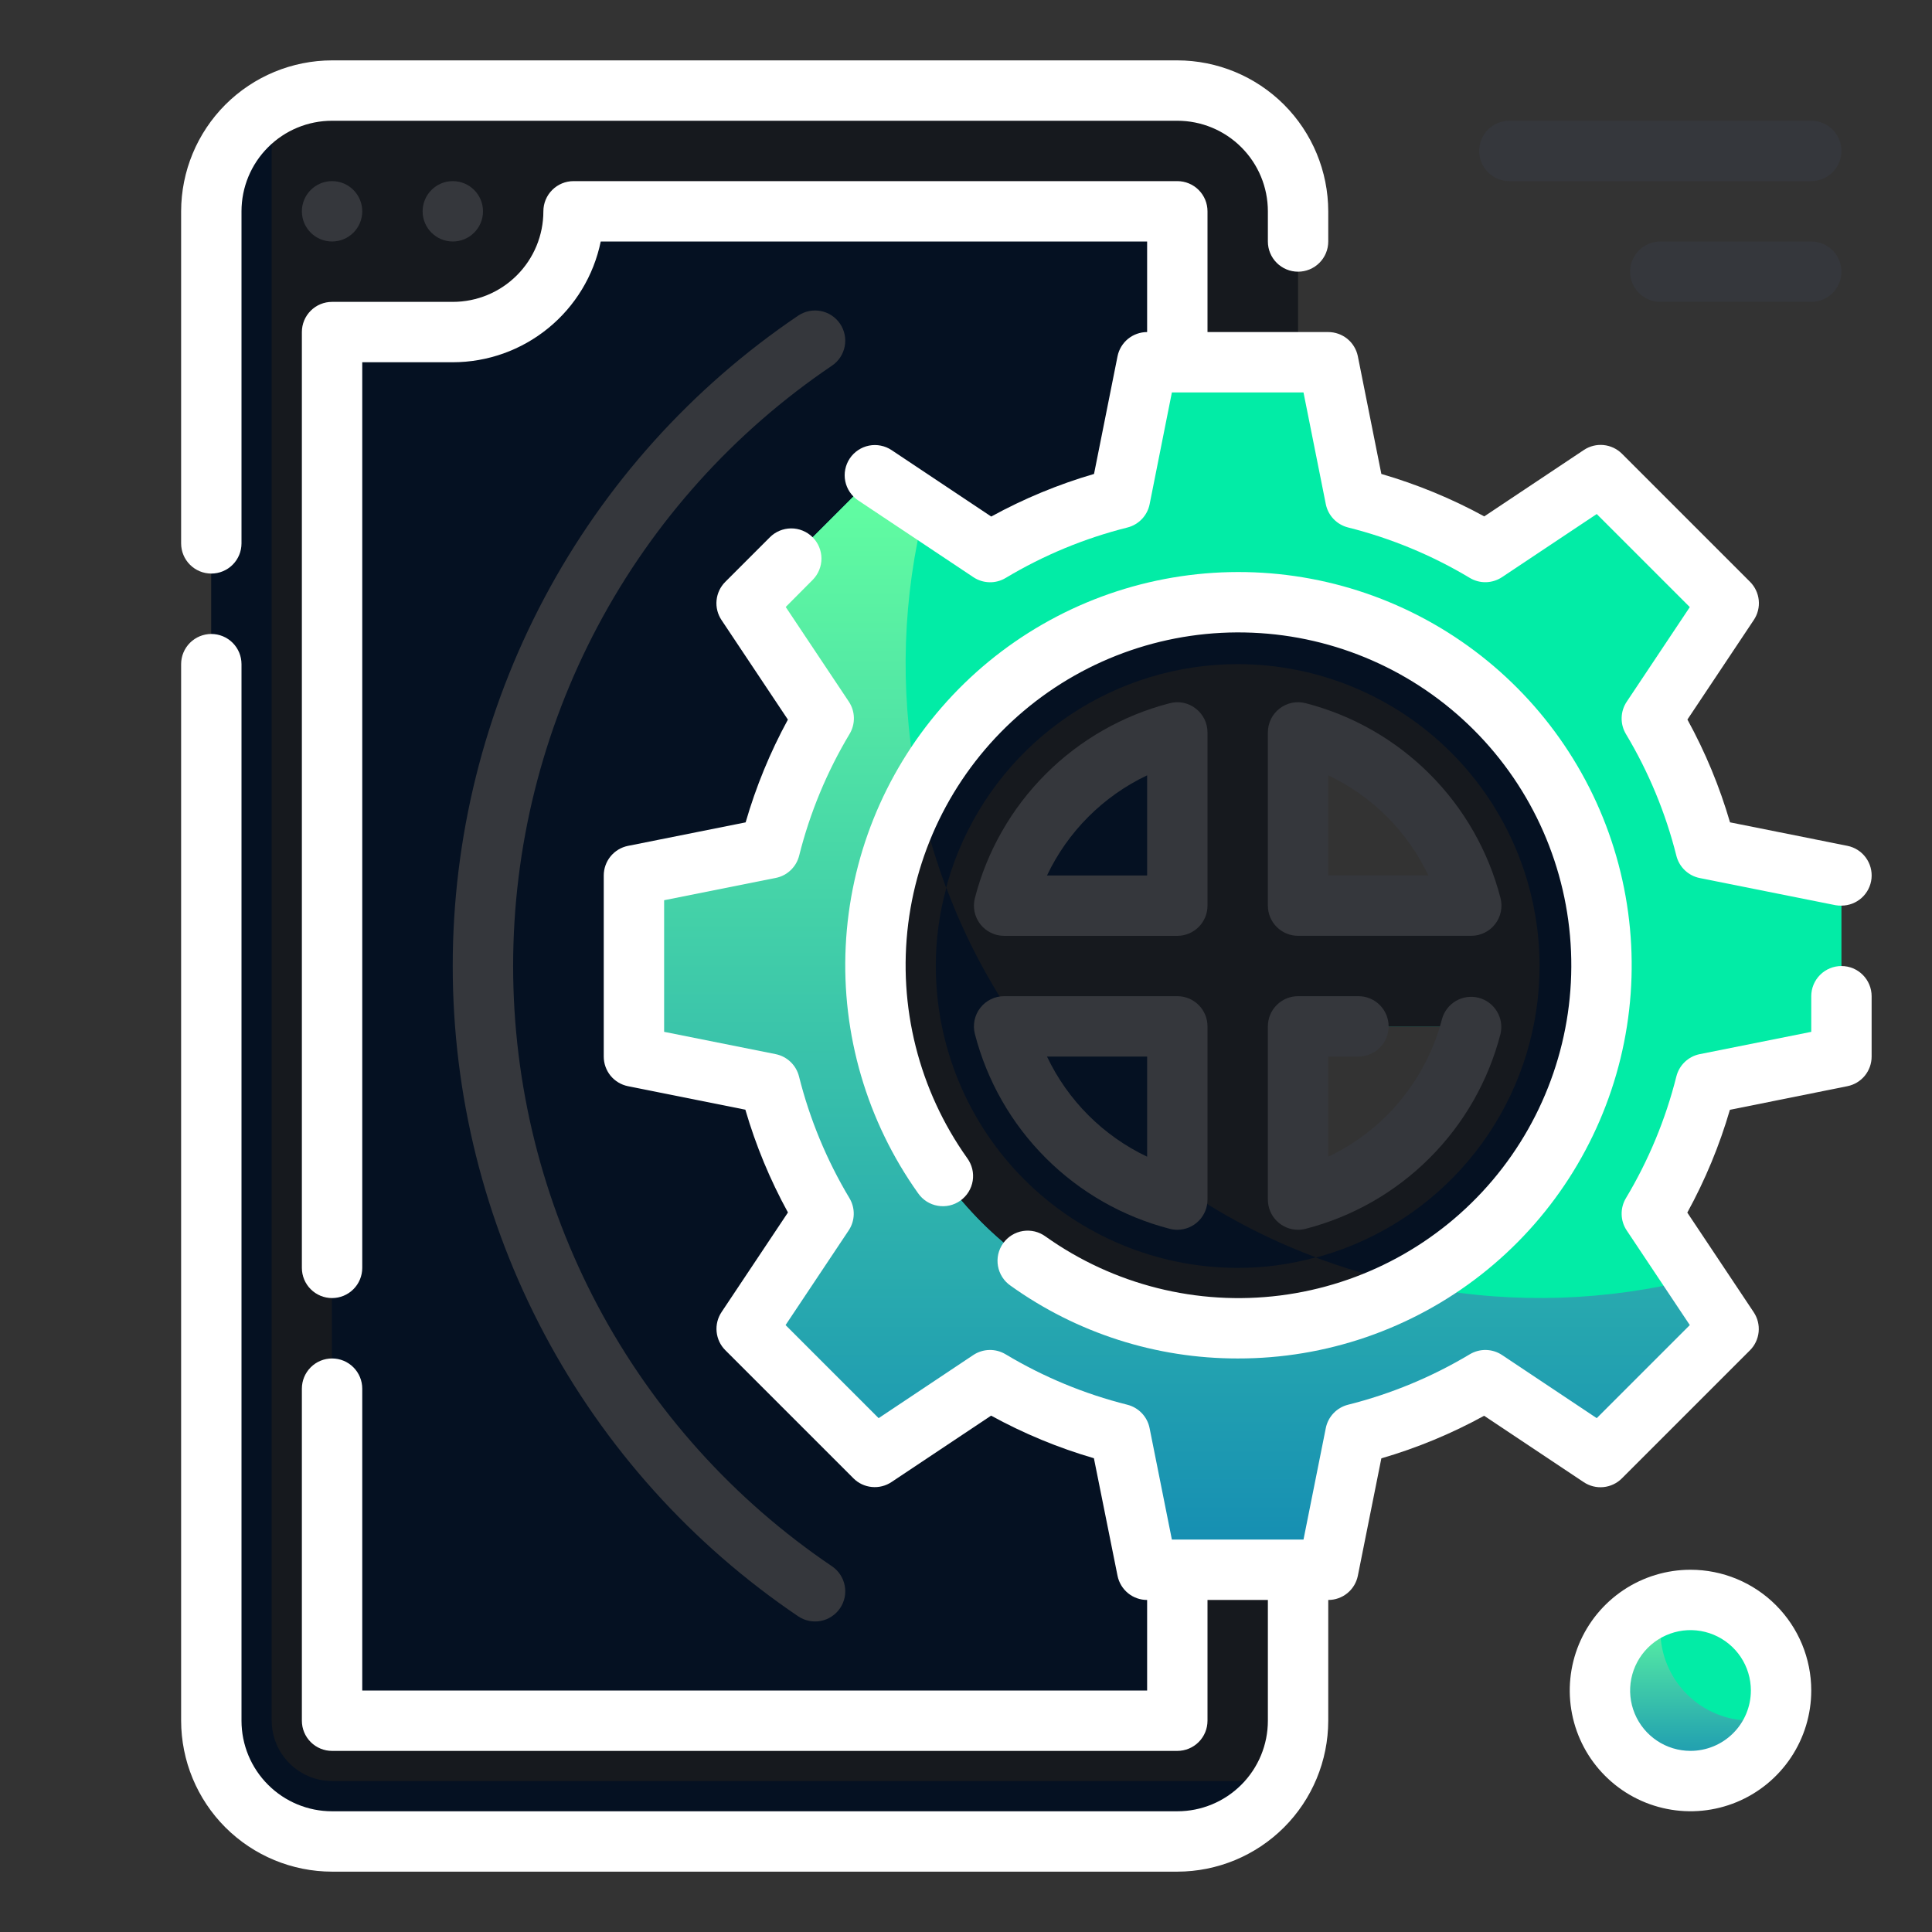 <svg width="64" height="64" viewBox="0 0 64 64" fill="none" xmlns="http://www.w3.org/2000/svg">
<rect x="0" y="0" width="64" height="64" fill="#333333" stroke="none"/>
<path d="M39 3H11C8.791 3 7 4.791 7 7V57C7 59.209 8.791 61 11 61H39C41.209 61 43 59.209 43 57V7C43 4.791 41.209 3 39 3Z" fill="#16191E"/>
<path d="M42.64 58.639C42.326 59.342 41.815 59.939 41.169 60.358C40.523 60.776 39.77 60.999 39 60.999H11C9.939 60.999 8.922 60.578 8.172 59.828C7.421 59.078 7 58.06 7 56.999V6.999C7 6.23 7.223 5.476 7.642 4.83C8.061 4.185 8.657 3.674 9.36 3.359C9.123 3.874 9 4.433 9 4.999V56.999C9.002 57.529 9.213 58.037 9.588 58.412C9.962 58.787 10.47 58.998 11 58.999H41C41.566 58.999 42.126 58.876 42.64 58.639V58.639Z" fill="#051122"/>
<path d="M19 7C19 8.061 18.579 9.078 17.828 9.828C17.078 10.579 16.061 11 15 11H11V57H39V7H19Z" fill="#051122"/>
<path d="M19 7C19 8.061 18.579 9.078 17.828 9.828C17.078 10.579 16.061 11 15 11H11V57H39V7H19ZM33 49H28.371L31.8 46.72C32.819 47.331 33.904 47.825 35.034 48.193C34.483 48.71 33.756 48.999 33 49V49ZM36 17.529C34.522 17.905 33.107 18.495 31.8 19.28L27.98 16.74L23.74 20.98L26.28 24.8C25.476 26.137 24.876 27.586 24.5 29.1L20 30V36L24.5 36.9C24.876 38.414 25.476 39.863 26.28 41.2L23.74 45.02L27.705 48.985C24.045 48.91 20.561 47.404 17.999 44.789C15.437 42.175 14.001 38.66 14 35V17C14 16.204 14.316 15.441 14.879 14.879C15.441 14.316 16.204 14 17 14H18C19.061 14 20.078 13.579 20.828 12.828C21.579 12.078 22 11.061 22 10H33C33.796 10 34.559 10.316 35.121 10.879C35.684 11.441 36 12.204 36 13V17.529Z" fill="#051122"/>
<path d="M61 35V29L56.5 28.1C56.124 26.586 55.524 25.137 54.72 23.8L57.26 19.98L53.02 15.74L49.2 18.28C47.863 17.476 46.414 16.876 44.9 16.5L44 12H38L37.1 16.5C35.586 16.876 34.137 17.476 32.8 18.28L28.98 15.74L24.74 19.98L27.28 23.8C26.476 25.137 25.876 26.586 25.5 28.1L21 29V35L25.5 35.9C25.876 37.414 26.476 38.863 27.28 40.2L24.74 44.02L28.98 48.26L32.8 45.72C34.137 46.524 35.586 47.124 37.1 47.5L38 52H44L44.9 47.5C46.414 47.124 47.863 46.524 49.2 45.72L53.02 48.26L57.26 44.02L54.72 40.2C55.524 38.863 56.124 37.414 56.5 35.9L61 35ZM43 39.74V34H48.74C48.38 35.381 47.659 36.641 46.65 37.65C45.641 38.659 44.381 39.38 43 39.74V39.74ZM43 30V24.26C44.381 24.619 45.641 25.341 46.65 26.35C47.659 27.359 48.38 28.619 48.74 30H43ZM33.26 34H39V39.74C37.619 39.38 36.359 38.659 35.35 37.65C34.341 36.641 33.62 35.381 33.26 34V34ZM39 30H33.26C33.62 28.619 34.341 27.359 35.35 26.35C36.359 25.341 37.619 24.619 39 24.26V30Z" fill="#02ECA6"/>
<path d="M56.16 42.358C53.242 43.095 50.2 43.197 47.24 42.657C44.28 42.117 41.47 40.948 39 39.228V39.738C37.619 39.379 36.359 38.657 35.35 37.648C34.341 36.639 33.62 35.379 33.26 33.998H33.77C32.05 31.529 30.881 28.719 30.341 25.758C29.801 22.798 29.903 19.756 30.64 16.838L28.98 15.738L24.74 19.978L27.28 23.798C26.476 25.135 25.876 26.584 25.5 28.098L21 28.998V34.998L25.5 35.898C25.876 37.412 26.476 38.861 27.28 40.198L24.74 44.018L28.98 48.258L32.8 45.718C34.137 46.522 35.586 47.122 37.1 47.498L38 51.998H44L44.9 47.498C46.414 47.122 47.863 46.522 49.2 45.718L53.02 48.258L57.26 44.018L56.16 42.358Z" fill="url(#paint0_linear_1082_124103)"/>
<path d="M41 20C38.627 20 36.307 20.704 34.333 22.022C32.36 23.341 30.822 25.215 29.913 27.408C29.005 29.601 28.768 32.013 29.231 34.341C29.694 36.669 30.837 38.807 32.515 40.485C34.193 42.163 36.331 43.306 38.659 43.769C40.987 44.232 43.4 43.995 45.592 43.087C47.785 42.178 49.659 40.64 50.978 38.667C52.296 36.694 53 34.373 53 32C53 28.817 51.736 25.765 49.485 23.515C47.235 21.264 44.183 20 41 20ZM39 39.74C37.619 39.38 36.359 38.659 35.35 37.65C34.341 36.641 33.62 35.381 33.26 34H39V39.74ZM39 30H33.26C33.62 28.619 34.341 27.359 35.35 26.35C36.359 25.341 37.619 24.619 39 24.26V30ZM43 39.74V34H48.74C48.38 35.381 47.659 36.641 46.65 37.65C45.641 38.659 44.381 39.38 43 39.74V39.74ZM43 30V24.26C44.381 24.619 45.641 25.341 46.65 26.35C47.659 27.359 48.38 28.619 48.74 30H43Z" fill="#051122"/>
<path d="M39 39.231V39.741C37.619 39.382 36.359 38.66 35.35 37.651C34.341 36.642 33.62 35.382 33.26 34.001H33.77C32.142 31.684 31.008 29.056 30.44 26.281C29.213 28.557 28.752 31.168 29.127 33.726C29.501 36.285 30.691 38.654 32.519 40.482C34.347 42.31 36.717 43.5 39.275 43.875C41.834 44.249 44.444 43.789 46.72 42.561C43.945 41.993 41.318 40.859 39 39.231V39.231Z" fill="#16191E"/>
<path d="M41 22C39.022 22 37.089 22.587 35.444 23.685C33.8 24.784 32.518 26.346 31.761 28.173C31.004 30 30.806 32.011 31.192 33.951C31.578 35.891 32.53 37.672 33.929 39.071C35.328 40.47 37.109 41.422 39.049 41.808C40.989 42.194 43 41.996 44.827 41.239C46.654 40.482 48.216 39.2 49.315 37.556C50.413 35.911 51 33.978 51 32C51 29.348 49.946 26.804 48.071 24.929C46.196 23.054 43.652 22 41 22V22ZM39 39.74C37.619 39.38 36.359 38.659 35.35 37.65C34.341 36.641 33.62 35.381 33.26 34H39V39.74ZM39 30H33.26C33.62 28.619 34.341 27.359 35.35 26.35C36.359 25.341 37.619 24.619 39 24.26V30ZM43 24.26C44.381 24.619 45.641 25.341 46.65 26.35C47.659 27.359 48.38 28.619 48.74 30H43V24.26ZM43 39.74V34H48.74C48.38 35.381 47.659 36.641 46.65 37.65C45.641 38.659 44.381 39.38 43 39.74V39.74Z" fill="#16191E"/>
<path d="M39 39.23V39.74C37.619 39.381 36.359 38.659 35.35 37.65C34.341 36.641 33.62 35.381 33.26 34H33.77C32.77 32.58 31.957 31.037 31.35 29.41C31.116 30.254 30.998 31.125 31 32C31 34.652 32.054 37.196 33.929 39.071C35.804 40.947 38.348 42 41 42C41.875 42.002 42.747 41.884 43.59 41.65C41.963 41.043 40.42 40.23 39 39.23V39.23Z" fill="#051122"/>
<path d="M56 59C57.657 59 59 57.657 59 56C59 54.343 57.657 53 56 53C54.343 53 53 54.343 53 56C53 57.657 54.343 59 56 59Z" fill="#02ECA6"/>
<path d="M58.87 56.869C58.72 57.365 58.444 57.814 58.069 58.172C57.693 58.53 57.232 58.784 56.729 58.91C56.226 59.036 55.699 59.03 55.199 58.892C54.699 58.754 54.244 58.488 53.877 58.122C53.511 57.755 53.245 57.3 53.107 56.8C52.969 56.3 52.962 55.773 53.089 55.27C53.215 54.767 53.469 54.306 53.827 53.931C54.185 53.555 54.634 53.279 55.13 53.129C55.046 53.411 55.002 53.704 55 53.999C55 54.795 55.316 55.558 55.879 56.12C56.441 56.683 57.204 56.999 58 56.999C58.295 56.997 58.588 56.953 58.87 56.869V56.869Z" fill="url(#paint1_linear_1082_124103)"/>
<path d="M7 19C7.265 19 7.52 18.895 7.707 18.707C7.895 18.52 8 18.265 8 18V7C8 6.204 8.316 5.441 8.879 4.879C9.441 4.316 10.204 4 11 4H39C39.796 4 40.559 4.316 41.121 4.879C41.684 5.441 42 6.204 42 7V8C42 8.265 42.105 8.52 42.293 8.707C42.48 8.895 42.735 9 43 9C43.265 9 43.52 8.895 43.707 8.707C43.895 8.52 44 8.265 44 8V7C43.998 5.674 43.471 4.404 42.534 3.466C41.596 2.529 40.326 2.002 39 2H11C9.674 2.002 8.404 2.529 7.466 3.466C6.529 4.404 6.002 5.674 6 7V18C6 18.265 6.105 18.52 6.293 18.707C6.48 18.895 6.735 19 7 19Z" fill="white"/>
<path d="M11 8C11.552 8 12 7.552 12 7C12 6.448 11.552 6 11 6C10.448 6 10 6.448 10 7C10 7.552 10.448 8 11 8Z" fill="#35373C"/>
<path d="M15 8C15.552 8 16 7.552 16 7C16 6.448 15.552 6 15 6C14.448 6 14 6.448 14 7C14 7.552 14.448 8 15 8Z" fill="#35373C"/>
<path d="M61 32.001C60.735 32.001 60.48 32.106 60.293 32.294C60.105 32.482 60 32.736 60 33.001V34.181L56.305 34.92C56.12 34.957 55.949 35.047 55.812 35.177C55.675 35.308 55.578 35.475 55.532 35.658C55.176 37.077 54.613 38.435 53.861 39.69C53.764 39.852 53.714 40.039 53.719 40.228C53.723 40.417 53.781 40.602 53.886 40.759L55.977 43.895L52.894 46.978L49.758 44.887C49.6 44.782 49.416 44.724 49.227 44.72C49.038 44.715 48.851 44.765 48.689 44.862C47.434 45.614 46.076 46.177 44.657 46.533C44.474 46.579 44.307 46.676 44.176 46.813C44.045 46.95 43.956 47.121 43.919 47.306L43.18 51.001H38.82L38.081 47.306C38.044 47.121 37.955 46.95 37.824 46.813C37.693 46.676 37.526 46.579 37.343 46.533C35.924 46.177 34.566 45.614 33.311 44.862C33.149 44.765 32.962 44.715 32.773 44.72C32.584 44.724 32.4 44.782 32.242 44.887L29.106 46.978L26.023 43.895L28.114 40.759C28.219 40.602 28.277 40.417 28.281 40.228C28.286 40.039 28.236 39.852 28.139 39.69C27.387 38.435 26.824 37.077 26.468 35.658C26.422 35.475 26.325 35.308 26.188 35.177C26.052 35.047 25.881 34.957 25.695 34.92L22 34.181V29.821L25.7 29.082C25.886 29.045 26.056 28.956 26.193 28.825C26.33 28.694 26.427 28.528 26.473 28.344C26.829 26.925 27.392 25.567 28.144 24.312C28.241 24.15 28.291 23.963 28.286 23.774C28.282 23.585 28.224 23.401 28.119 23.243L26.028 20.107L26.923 19.207C27.109 19.018 27.213 18.763 27.212 18.498C27.21 18.233 27.103 17.979 26.915 17.793C26.821 17.7 26.71 17.627 26.589 17.578C26.467 17.528 26.337 17.503 26.206 17.504C25.94 17.506 25.686 17.612 25.5 17.801L24.025 19.276C23.861 19.44 23.76 19.655 23.737 19.885C23.714 20.115 23.772 20.346 23.9 20.538L26.1 23.838C25.511 24.919 25.042 26.06 24.7 27.242L20.8 28.021C20.574 28.067 20.371 28.19 20.225 28.369C20.08 28.547 20 28.771 20 29.001V35.001C20 35.232 20.08 35.455 20.225 35.634C20.371 35.812 20.574 35.935 20.8 35.981L24.691 36.76C25.036 37.943 25.509 39.085 26.102 40.165L23.902 43.465C23.774 43.657 23.716 43.888 23.739 44.118C23.762 44.349 23.863 44.564 24.027 44.727L28.27 48.97C28.433 49.134 28.649 49.236 28.879 49.258C29.109 49.281 29.34 49.223 29.532 49.095L32.832 46.895C33.912 47.488 35.054 47.961 36.237 48.306L37.02 52.201C37.066 52.427 37.189 52.63 37.367 52.776C37.546 52.922 37.77 53.001 38 53.001V56.001H12V46.001C12 45.736 11.895 45.482 11.707 45.294C11.52 45.106 11.265 45.001 11 45.001C10.735 45.001 10.48 45.106 10.293 45.294C10.105 45.482 10 45.736 10 46.001V57.001C10 57.266 10.105 57.521 10.293 57.708C10.48 57.896 10.735 58.001 11 58.001H39C39.265 58.001 39.52 57.896 39.707 57.708C39.895 57.521 40 57.266 40 57.001V53.001H42V57.001C42 57.797 41.684 58.56 41.121 59.122C40.559 59.685 39.796 60.001 39 60.001H11C10.204 60.001 9.441 59.685 8.879 59.122C8.316 58.56 8 57.797 8 57.001V22.001C8 21.736 7.895 21.482 7.707 21.294C7.52 21.107 7.265 21.001 7 21.001C6.735 21.001 6.48 21.107 6.293 21.294C6.105 21.482 6 21.736 6 22.001V57.001C6.002 58.327 6.529 59.598 7.466 60.535C8.404 61.472 9.674 61.999 11 62.001H39C40.326 61.999 41.596 61.472 42.534 60.535C43.471 59.598 43.998 58.327 44 57.001V53.001C44.23 53.001 44.454 52.922 44.633 52.776C44.811 52.63 44.934 52.427 44.98 52.201L45.759 48.31C46.942 47.965 48.084 47.492 49.164 46.899L52.464 49.099C52.656 49.227 52.887 49.285 53.117 49.262C53.347 49.239 53.562 49.138 53.726 48.974L57.969 44.731C58.133 44.568 58.234 44.353 58.257 44.123C58.28 43.892 58.222 43.661 58.094 43.469L55.894 40.169C56.487 39.089 56.96 37.947 57.305 36.764L61.2 35.981C61.426 35.935 61.629 35.812 61.775 35.634C61.92 35.455 62 35.232 62 35.001V33.001C62 32.736 61.895 32.482 61.707 32.294C61.52 32.106 61.265 32.001 61 32.001V32.001Z" fill="white"/>
<path d="M40 11V7C40 6.735 39.895 6.48 39.707 6.293C39.52 6.105 39.265 6 39 6H19C18.735 6 18.48 6.105 18.293 6.293C18.105 6.48 18 6.735 18 7C18 7.796 17.684 8.559 17.121 9.121C16.559 9.684 15.796 10 15 10H11C10.735 10 10.48 10.105 10.293 10.293C10.105 10.48 10 10.735 10 11V42C10 42.265 10.105 42.52 10.293 42.707C10.48 42.895 10.735 43 11 43C11.265 43 11.52 42.895 11.707 42.707C11.895 42.52 12 42.265 12 42V12H15C16.152 11.999 17.269 11.6 18.161 10.871C19.054 10.143 19.668 9.129 19.9 8H38V11C37.77 11 37.546 11.08 37.367 11.225C37.189 11.371 37.066 11.574 37.02 11.8L36.241 15.7C35.058 16.045 33.916 16.518 32.836 17.111L29.536 14.911C29.427 14.838 29.304 14.787 29.175 14.762C29.047 14.736 28.914 14.736 28.785 14.762C28.656 14.788 28.534 14.839 28.425 14.912C28.316 14.985 28.222 15.079 28.149 15.188C28.076 15.297 28.026 15.42 28 15.549C27.974 15.678 27.974 15.81 28 15.939C28.026 16.068 28.077 16.19 28.15 16.299C28.223 16.408 28.317 16.502 28.426 16.575L32.244 19.12C32.401 19.225 32.586 19.283 32.775 19.288C32.964 19.293 33.151 19.243 33.313 19.146C34.568 18.394 35.926 17.831 37.345 17.475C37.529 17.429 37.695 17.332 37.826 17.195C37.957 17.058 38.046 16.887 38.083 16.702L38.82 13H43.18L43.919 16.7C43.956 16.886 44.045 17.056 44.176 17.193C44.307 17.33 44.474 17.427 44.657 17.473C46.076 17.829 47.434 18.392 48.689 19.144C48.851 19.241 49.038 19.291 49.227 19.286C49.416 19.281 49.6 19.223 49.758 19.118L52.894 17.028L55.977 20.111L53.886 23.247C53.781 23.405 53.723 23.589 53.719 23.778C53.714 23.967 53.764 24.154 53.861 24.316C54.613 25.571 55.176 26.929 55.532 28.348C55.578 28.532 55.675 28.698 55.812 28.829C55.949 28.96 56.12 29.049 56.305 29.086L60.805 29.986C60.869 29.997 60.935 30.002 61 30C61.248 30 61.487 29.908 61.671 29.742C61.855 29.576 61.971 29.347 61.996 29.101C62.021 28.854 61.953 28.607 61.806 28.407C61.659 28.207 61.443 28.069 61.2 28.02L57.309 27.241C56.964 26.058 56.491 24.916 55.898 23.836L58.098 20.536C58.226 20.344 58.284 20.113 58.261 19.883C58.238 19.653 58.136 19.438 57.973 19.274L53.73 15.031C53.566 14.867 53.351 14.766 53.121 14.743C52.891 14.72 52.66 14.778 52.468 14.906L49.168 17.106C48.086 16.515 46.943 16.044 45.759 15.7L44.98 11.8C44.934 11.574 44.811 11.371 44.633 11.225C44.454 11.08 44.23 11 44 11H40Z" fill="white"/>
<path d="M43 31H48.738C48.891 30.999 49.041 30.965 49.178 30.897C49.315 30.83 49.435 30.732 49.528 30.612C49.622 30.491 49.686 30.351 49.717 30.201C49.748 30.052 49.744 29.897 49.706 29.75C49.305 28.195 48.495 26.776 47.359 25.64C46.224 24.505 44.805 23.694 43.25 23.294C43.102 23.255 42.948 23.252 42.798 23.282C42.649 23.313 42.508 23.378 42.388 23.471C42.267 23.564 42.169 23.684 42.102 23.821C42.035 23.958 42 24.109 42 24.262V30C42 30.265 42.105 30.519 42.293 30.707C42.48 30.894 42.735 31 43 31ZM44 25.683C45.455 26.373 46.626 27.545 47.317 29H44V25.683Z" fill="#35373C"/>
<path d="M33.262 31.001H39C39.265 31.001 39.52 30.895 39.707 30.708C39.895 30.52 40 30.266 40 30.001V24.263C40 24.11 39.965 23.96 39.898 23.823C39.83 23.686 39.733 23.566 39.612 23.473C39.492 23.378 39.352 23.313 39.202 23.282C39.052 23.251 38.898 23.256 38.75 23.295C37.195 23.696 35.776 24.506 34.641 25.641C33.505 26.777 32.695 28.196 32.294 29.751C32.256 29.898 32.252 30.053 32.283 30.202C32.314 30.352 32.378 30.492 32.472 30.613C32.565 30.733 32.685 30.831 32.822 30.898C32.959 30.966 33.109 31.001 33.262 31.001ZM38 25.684V29.001H34.683C35.374 27.546 36.545 26.374 38 25.684V25.684Z" fill="#35373C"/>
<path d="M32.294 34.25C32.695 35.805 33.505 37.224 34.641 38.359C35.776 39.495 37.195 40.305 38.75 40.706C38.832 40.727 38.916 40.738 39 40.738C39.265 40.738 39.52 40.633 39.707 40.445C39.895 40.258 40 40.003 40 39.738V34C40 33.735 39.895 33.48 39.707 33.293C39.52 33.105 39.265 33 39 33H33.262C33.109 33 32.959 33.035 32.822 33.102C32.685 33.169 32.565 33.267 32.472 33.388C32.378 33.508 32.314 33.649 32.283 33.798C32.252 33.948 32.256 34.102 32.294 34.25ZM38 35V38.317C36.545 37.626 35.374 36.455 34.683 35H38Z" fill="#35373C"/>
<path d="M42 39.738C42 40.003 42.105 40.258 42.293 40.445C42.48 40.633 42.735 40.738 43 40.738C43.084 40.738 43.168 40.727 43.25 40.706C44.805 40.305 46.224 39.495 47.359 38.359C48.495 37.224 49.305 35.805 49.706 34.25C49.766 33.995 49.724 33.728 49.588 33.504C49.453 33.28 49.236 33.118 48.983 33.053C48.73 32.987 48.461 33.024 48.234 33.154C48.008 33.285 47.841 33.498 47.77 33.75C47.514 34.741 47.044 35.663 46.392 36.453C45.741 37.242 44.924 37.878 44 38.317V35H45C45.265 35 45.52 34.895 45.707 34.707C45.895 34.52 46 34.265 46 34C46 33.735 45.895 33.48 45.707 33.293C45.52 33.105 45.265 33 45 33H43C42.735 33 42.48 33.105 42.293 33.293C42.105 33.48 42 33.735 42 34V39.738Z" fill="#35373C"/>
<path d="M41 45.001C43.921 45.007 46.76 44.031 49.06 42.229C51.359 40.427 52.986 37.905 53.68 35.067C54.373 32.229 54.092 29.24 52.883 26.581C51.673 23.922 49.604 21.747 47.009 20.405C44.414 19.063 41.443 18.632 38.574 19.182C35.705 19.732 33.104 21.23 31.189 23.437C29.274 25.643 28.156 28.429 28.015 31.347C27.874 34.265 28.718 37.146 30.412 39.526C30.487 39.635 30.584 39.728 30.695 39.8C30.807 39.871 30.931 39.92 31.062 39.942C31.192 39.965 31.326 39.962 31.455 39.933C31.584 39.904 31.706 39.849 31.814 39.772C31.922 39.695 32.014 39.598 32.084 39.485C32.154 39.373 32.201 39.247 32.222 39.117C32.243 38.986 32.238 38.852 32.207 38.723C32.175 38.594 32.119 38.473 32.041 38.366C30.438 36.113 29.741 33.34 30.086 30.597C30.432 27.854 31.796 25.34 33.907 23.555C36.019 21.77 38.724 20.843 41.486 20.959C44.249 21.074 46.867 22.224 48.822 24.179C50.778 26.134 51.927 28.752 52.042 31.515C52.158 34.277 51.231 36.982 49.446 39.094C47.661 41.205 45.148 42.569 42.404 42.915C39.661 43.261 36.888 42.563 34.635 40.96C34.528 40.882 34.407 40.826 34.278 40.794C34.149 40.764 34.015 40.758 33.885 40.779C33.754 40.8 33.629 40.847 33.516 40.917C33.404 40.987 33.306 41.079 33.229 41.187C33.152 41.295 33.098 41.417 33.068 41.546C33.039 41.675 33.036 41.809 33.059 41.939C33.082 42.07 33.13 42.194 33.202 42.306C33.273 42.418 33.366 42.514 33.475 42.589C35.669 44.161 38.301 45.004 41 45.001V45.001Z" fill="white"/>
<path d="M26.439 10.457C22.916 12.838 20.03 16.048 18.035 19.803C16.04 23.559 14.997 27.747 14.997 31.999C14.997 36.252 16.04 40.44 18.035 44.195C20.03 47.951 22.916 51.16 26.439 53.541C26.548 53.615 26.67 53.666 26.799 53.693C26.927 53.719 27.06 53.72 27.189 53.696C27.318 53.671 27.441 53.621 27.55 53.548C27.66 53.476 27.754 53.383 27.828 53.274C27.902 53.166 27.953 53.043 27.98 52.915C28.006 52.786 28.007 52.654 27.982 52.525C27.957 52.395 27.907 52.273 27.835 52.163C27.763 52.053 27.67 51.959 27.561 51.885C24.308 49.687 21.644 46.725 19.802 43.258C17.961 39.791 16.998 35.925 16.998 31.999C16.998 28.073 17.961 24.208 19.802 20.741C21.644 17.274 24.308 14.311 27.561 12.113C27.781 11.964 27.932 11.735 27.982 11.474C28.032 11.214 27.977 10.944 27.828 10.724C27.679 10.505 27.449 10.353 27.189 10.303C26.928 10.253 26.659 10.309 26.439 10.457V10.457Z" fill="#35373C"/>
<path d="M56 52C55.209 52 54.435 52.235 53.778 52.674C53.12 53.114 52.607 53.738 52.304 54.469C52.002 55.2 51.922 56.004 52.077 56.78C52.231 57.556 52.612 58.269 53.172 58.828C53.731 59.388 54.444 59.769 55.22 59.923C55.996 60.078 56.8 59.998 57.531 59.696C58.262 59.393 58.886 58.88 59.326 58.222C59.765 57.565 60 56.791 60 56C60 54.939 59.579 53.922 58.828 53.172C58.078 52.421 57.061 52 56 52ZM56 58C55.604 58 55.218 57.883 54.889 57.663C54.56 57.443 54.304 57.131 54.152 56.765C54.001 56.4 53.961 55.998 54.038 55.61C54.116 55.222 54.306 54.865 54.586 54.586C54.865 54.306 55.222 54.116 55.61 54.038C55.998 53.961 56.4 54.001 56.765 54.152C57.131 54.304 57.443 54.56 57.663 54.889C57.883 55.218 58 55.604 58 56C58 56.53 57.789 57.039 57.414 57.414C57.039 57.789 56.53 58 56 58Z" fill="white"/>
<path d="M50 6H60C60.265 6 60.52 5.895 60.707 5.707C60.895 5.52 61 5.265 61 5C61 4.735 60.895 4.48 60.707 4.293C60.52 4.105 60.265 4 60 4H50C49.735 4 49.48 4.105 49.293 4.293C49.105 4.48 49 4.735 49 5C49 5.265 49.105 5.52 49.293 5.707C49.48 5.895 49.735 6 50 6Z" fill="#35373C"/>
<path d="M60 8H55C54.735 8 54.48 8.105 54.293 8.293C54.105 8.48 54 8.735 54 9C54 9.265 54.105 9.52 54.293 9.707C54.48 9.895 54.735 10 55 10H60C60.265 10 60.52 9.895 60.707 9.707C60.895 9.52 61 9.265 61 9C61 8.735 60.895 8.48 60.707 8.293C60.52 8.105 60.265 8 60 8Z" fill="#35373C"/>
<defs>
<linearGradient id="paint0_linear_1082_124103" x1="39.13" y1="15.738" x2="39.13" y2="51.998" gradientUnits="userSpaceOnUse">
<stop stop-color="#63FFA1"/>
<stop offset="1" stop-color="#148CB3"/>
</linearGradient>
<linearGradient id="paint1_linear_1082_124103" x1="55.934" y1="53.129" x2="55.934" y2="59.001" gradientUnits="userSpaceOnUse">
<stop stop-color="#63FFA1"/>
<stop offset="1" stop-color="#148CB3"/>
</linearGradient>
</defs>
</svg>
